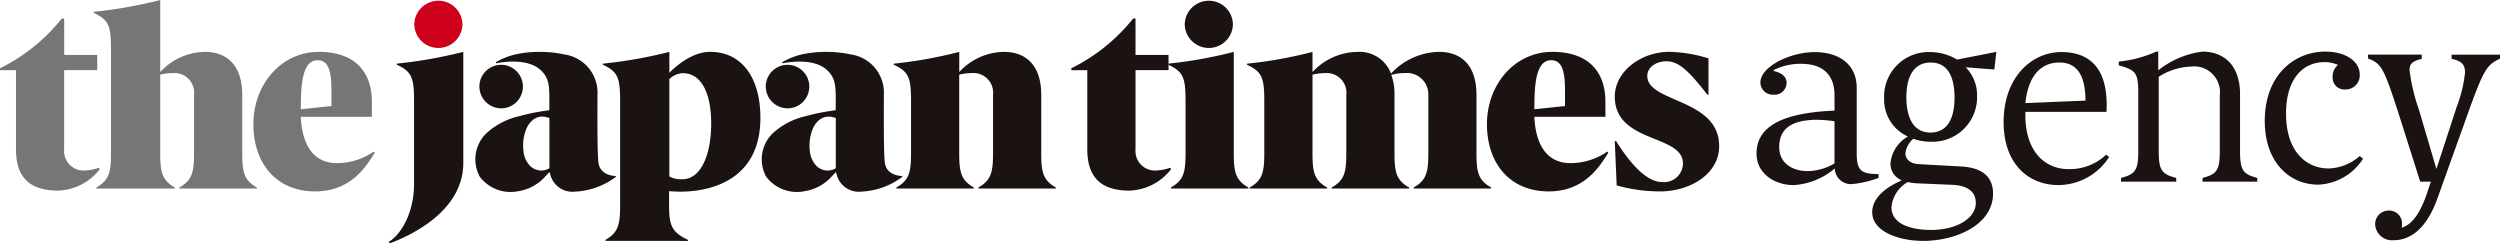 <svg id="logo_jta" xmlns="http://www.w3.org/2000/svg" width="267" height="26" viewBox="0 0 267 26">
  <g id="グループ_1696" data-name="グループ 1696" transform="translate(0 0)">
    <g id="グループ_1692" data-name="グループ 1692" transform="translate(0 0)">
      <g id="グループ_1691" data-name="グループ 1691">
        <path id="パス_483" data-name="パス 483" d="M75.239,201.513a5.868,5.868,0,0,1-4.464,2.294c-2.787,0-4.492-1.2-4.492-4.39v-8.473H64.577v-.2a19.538,19.538,0,0,0,6.6-5.313h.256v3.887h3.526v1.622H71.429v8.445a2.078,2.078,0,0,0,2.3,2.265,4.933,4.933,0,0,0,1.393-.28l.114.14Z" transform="translate(-64.577 -183.45)" fill="#767676"/>
        <path id="パス_484" data-name="パス 484" d="M89.091,202.469v-.111c1.393-.783,1.564-1.678,1.564-3.691v-6.179a2.106,2.106,0,0,0-2.218-2.349,6.3,6.3,0,0,0-1.393.168v8.361c0,2.014.17,2.909,1.563,3.691v.111H80.221v-.111c1.393-.783,1.563-1.678,1.563-3.691V187.509c0-2.461-.284-3.076-1.848-3.8v-.112a48.926,48.926,0,0,0,7.109-1.258h0v7.69a6.6,6.6,0,0,1,4.776-2.153c2.075,0,3.981,1.146,3.981,4.614v6.179c0,2.014.17,2.909,1.563,3.691v.111Z" transform="translate(-69.931 -182.336)" fill="#767676"/>
        <path id="パス_485" data-name="パス 485" d="M114.457,195.117c0-1.93-.256-3.244-1.479-3.244-1.649,0-1.791,2.664-1.791,5.125v.112l3.27-.344v-1.65Zm4.634,6.6c-1.052,1.789-2.758,4.166-6.369,4.166-4.208,0-6.6-3.048-6.6-7.186,0-4.194,2.928-7.717,6.994-7.717,3.526,0,5.658,1.818,5.658,5.341v1.594h-7.592c.171,3.579,1.791,4.949,3.839,4.949a6.952,6.952,0,0,0,3.952-1.23l.114.084Z" transform="translate(-79.059 -185.441)" fill="#767676"/>
        <path id="パス_486" data-name="パス 486" d="M316.692,195.117c0-1.93-.256-3.244-1.479-3.244-1.649,0-1.79,2.664-1.79,5.125v.112l3.269-.344v-1.65Zm4.634,6.6c-1.052,1.789-2.757,4.166-6.369,4.166-4.208,0-6.6-3.048-6.6-7.186,0-4.194,2.928-7.717,6.994-7.717,3.526,0,5.658,1.818,5.658,5.341v1.594h-7.591c.171,3.579,1.79,4.949,3.838,4.949a6.954,6.954,0,0,0,3.952-1.23l.113.084Z" transform="translate(-149.551 -185.441)" fill="#1a1311"/>
        <path id="パス_487" data-name="パス 487" d="M250.879,201.513a5.866,5.866,0,0,1-4.464,2.294c-2.786,0-4.492-1.2-4.492-4.39v-8.473h-1.706v-.2a19.547,19.547,0,0,0,6.6-5.313h.255v3.887h3.526v1.622h-3.526v8.445a2.078,2.078,0,0,0,2.3,2.265,4.938,4.938,0,0,0,1.393-.28l.114.14Z" transform="translate(-125.798 -183.45)" fill="#1a1311"/>
        <path id="パス_488" data-name="パス 488" d="M256.389,205.463c1.393-.783,1.563-1.678,1.563-3.692v-5.62c0-2.461-.284-3.076-1.848-3.8v-.112a47.292,47.292,0,0,0,7-1.258h0v10.793c0,2.014.169,2.909,1.563,3.692v.111h-8.274v-.111Z" transform="translate(-131.336 -185.441)" fill="#1a1311"/>
        <path id="パス_489" data-name="パス 489" d="M258.809,184.983a2.573,2.573,0,0,1,5.145,0,2.573,2.573,0,0,1-5.145,0Z" transform="translate(-132.279 -182.383)" fill="#1a1311"/>
        <path id="パス_490" data-name="パス 490" d="M286.818,205.574v-.111c1.393-.783,1.565-1.678,1.565-3.692v-6.179a2.274,2.274,0,0,0-2.446-2.349,5.291,5.291,0,0,0-1.507.2,5.9,5.9,0,0,1,.341,2.153v6.179c0,2.014.171,2.909,1.563,3.692v.111h-8.274v-.111c1.393-.783,1.564-1.678,1.564-3.692v-6.179a2.105,2.105,0,0,0-2.217-2.349,6.3,6.3,0,0,0-1.394.168v8.361c0,2.014.171,2.909,1.564,3.692v.111H269.3v-.111c1.393-.783,1.563-1.678,1.563-3.692v-5.62c0-2.461-.284-3.076-1.849-3.8v-.112a47.246,47.246,0,0,0,7-1.258h0v2.153a6.6,6.6,0,0,1,4.777-2.153A3.591,3.591,0,0,1,284.4,193.3a7.161,7.161,0,0,1,5.146-2.321c2.076,0,3.981,1.146,3.981,4.614v6.179c0,2.014.169,2.909,1.563,3.692v.111Z" transform="translate(-135.838 -185.441)" fill="#1a1311"/>
        <path id="パス_491" data-name="パス 491" d="M329.312,200.513h.143c1.678,2.684,3.383,4.362,4.862,4.362a2.014,2.014,0,0,0,2.275-1.985c0-3.132-7.279-2.125-7.279-7.131,0-2.684,2.787-4.781,5.83-4.781a14.921,14.921,0,0,1,4.178.7v3.887h-.113c-1.79-2.293-2.957-3.579-4.351-3.579-1.193,0-2.074.671-2.074,1.566,0,2.88,7.676,2.377,7.676,7.494,0,2.992-3.127,4.837-6.284,4.837a16.849,16.849,0,0,1-4.663-.643l-.2-4.726Z" transform="translate(-156.853 -185.441)" fill="#1a1311"/>
        <path id="パス_492" data-name="パス 492" d="M150.411,203.413a1.692,1.692,0,0,1-2.2-.408,2.627,2.627,0,0,1-.555-1.32,4.747,4.747,0,0,1,.263-2.392,2.393,2.393,0,0,1,.793-1.09,1.6,1.6,0,0,1,1.386-.245c.09.021.18.045.269.068a.394.394,0,0,1,.046.019v5.368Zm7.093.826s-1.593.018-1.834-1.32c-.164-.913-.122-5.437-.122-7.359a4.123,4.123,0,0,0-3.54-4.306,12.731,12.731,0,0,0-4.725-.1,7.582,7.582,0,0,0-2.6.939l.04.111c.732-.149,3.442-.575,4.815.776.982.966.868,1.937.868,4.234a22.508,22.508,0,0,0-3.222.638,7.653,7.653,0,0,0-3.606,1.927,3.876,3.876,0,0,0-.592,4.547,4.125,4.125,0,0,0,4.139,1.528,4.876,4.876,0,0,0,2.882-1.6c.129-.136.261-.27.423-.438.037.115.052.161.066.208a2.426,2.426,0,0,0,2.62,1.884,7.856,7.856,0,0,0,4.383-1.564v-.108Z" transform="translate(-91.737 -185.442)" fill="#1a1311"/>
        <path id="パス_493" data-name="パス 493" d="M145.531,197.791a2.325,2.325,0,1,0-2.363-2.324,2.344,2.344,0,0,0,2.363,2.324Z" transform="translate(-91.971 -186.219)" fill="#1a1311"/>
        <path id="パス_494" data-name="パス 494" d="M197.363,203.413a1.693,1.693,0,0,1-2.2-.408,2.626,2.626,0,0,1-.554-1.32,4.733,4.733,0,0,1,.263-2.392,2.393,2.393,0,0,1,.793-1.09,1.6,1.6,0,0,1,1.386-.245c.09.021.179.045.269.068a.442.442,0,0,1,.046.019v5.368Zm7.093.826s-1.593.018-1.834-1.32c-.165-.913-.122-5.437-.123-7.359a4.122,4.122,0,0,0-3.539-4.306,12.734,12.734,0,0,0-4.726-.1,7.586,7.586,0,0,0-2.6.939l.041.111c.732-.149,3.442-.575,4.815.776.982.966.867,1.937.867,4.234a22.5,22.5,0,0,0-3.221.638,7.656,7.656,0,0,0-3.606,1.927,3.876,3.876,0,0,0-.592,4.547,4.125,4.125,0,0,0,4.139,1.528,4.874,4.874,0,0,0,2.881-1.6c.13-.136.262-.27.424-.438l.066.208a2.425,2.425,0,0,0,2.619,1.884,7.858,7.858,0,0,0,4.384-1.564v-.108Z" transform="translate(-108.103 -185.442)" fill="#1a1311"/>
        <path id="パス_495" data-name="パス 495" d="M192.483,197.791a2.325,2.325,0,1,0-2.363-2.324,2.344,2.344,0,0,0,2.363,2.324Z" transform="translate(-108.336 -186.219)" fill="#1a1311"/>
        <path id="パス_496" data-name="パス 496" d="M170.513,204.289a2.515,2.515,0,0,0,1.393.292c2.024,0,3.073-2.718,3.073-5.933,0-3.362-1.1-5.393-3.034-5.393a2.25,2.25,0,0,0-1.432.627v10.407Zm-6.824,6.878v-.112c1.393-.783,1.564-1.678,1.564-3.691V196.151c0-2.461-.285-3.076-1.848-3.8v-.112a48.916,48.916,0,0,0,7.108-1.258h0v2.237c.625-.643,2.388-2.237,4.35-2.237,3.5,0,5.374,2.908,5.374,7.047,0,6.62-5.267,7.885-8.587,7.885-.37,0-1.165-.056-1.165-.056v1.51c0,2.013.2,2.852,2.018,3.691v.112Z" transform="translate(-99.025 -185.441)" fill="#1a1311"/>
        <path id="パス_497" data-name="パス 497" d="M220.141,205.574v-.111c1.393-.783,1.563-1.678,1.563-3.692v-6.179a2.105,2.105,0,0,0-2.217-2.349,6.3,6.3,0,0,0-1.393.168v8.361c0,2.014.17,2.909,1.563,3.692v.111h-8.274v-.111c1.393-.783,1.564-1.678,1.564-3.692v-5.62c0-2.461-.285-3.076-1.849-3.8v-.112a47.261,47.261,0,0,0,7-1.258h0v2.153a6.6,6.6,0,0,1,4.776-2.153c2.076,0,3.98,1.146,3.98,4.614v6.179c0,2.014.171,2.909,1.564,3.692v.111Z" transform="translate(-115.649 -185.441)" fill="#1a1311"/>
        <path id="パス_498" data-name="パス 498" d="M128.316,211.274c1.364-.839,2.7-3.158,2.7-6.205V196.15c0-2.459-.285-3.075-1.848-3.8v-.112a49.049,49.049,0,0,0,7.107-1.258h0v11.853c0,5.339-5.969,7.883-7.874,8.61l-.085-.168Z" transform="translate(-86.794 -185.442)" fill="#1a1311"/>
        <path id="パス_499" data-name="パス 499" d="M132.5,184.983a2.573,2.573,0,0,1,5.145,0,2.573,2.573,0,0,1-5.145,0Z" transform="translate(-88.254 -182.383)" fill="#cf001b"/>
      </g>
    </g>
    <g id="グループ_1695" data-name="グループ 1695" transform="translate(187.597 5.514)">
      <g id="グループ_1694" data-name="グループ 1694">
        <g id="グループ_1693" data-name="グループ 1693" transform="translate(0 0.047)">
          <path id="パス_500" data-name="パス 500" d="M352.551,201.87c0-2.395,1.812-4.337,8.327-4.6v-1.623c0-2.288-1.315-3.378-3.594-3.378a6.461,6.461,0,0,0-2.892.664v.107c.789.186,1.373.559,1.373,1.277a1.291,1.291,0,0,1-1.4,1.25,1.316,1.316,0,0,1-1.4-1.3c0-1.7,3.185-3.246,5.785-3.246,2.746,0,4.5,1.41,4.5,3.8v7.023c0,2.048.672,2.155,2.337,2.208v.4a10.867,10.867,0,0,1-2.863.665,1.714,1.714,0,0,1-1.812-1.676,7.467,7.467,0,0,1-4.383,1.782C354.421,205.221,352.551,203.945,352.551,201.87Zm8.327,1.037v-4.5a13.85,13.85,0,0,0-1.812-.16c-2.892,0-4.091,1.038-4.091,2.927,0,1.623,1.286,2.554,3.068,2.554A5.775,5.775,0,0,0,360.878,202.907Z" transform="translate(-352.551 -191.016)" fill="#1a1311"/>
        </g>
        <path id="パス_501" data-name="パス 501" d="M371.518,208.122c0-1.7,1.786-2.82,3.165-3.405a1.909,1.909,0,0,1-1.217-1.836,3.707,3.707,0,0,1,1.866-2.846,4.314,4.314,0,0,1-2.543-4.07,4.753,4.753,0,0,1,4.95-4.948,5.575,5.575,0,0,1,2.841.8l4.084-.8h.109l-.216,1.862-3.057-.239a4.236,4.236,0,0,1,1.218,3.059,4.764,4.764,0,0,1-4.923,4.895,5.654,5.654,0,0,1-1.893-.319,2.454,2.454,0,0,0-.839,1.543c0,.559.406,1.117,1.461,1.171l4.41.24c2.217.106,3.489,1.011,3.489,2.9,0,3.326-3.949,5.055-7.466,5.055C374.386,211.181,371.518,210.2,371.518,208.122Zm11.063-.985c0-1.144-.784-1.862-2.488-1.942l-3.76-.16a5.685,5.685,0,0,1-1.028-.133,3.46,3.46,0,0,0-1.731,2.687c0,1.676,1.812,2.421,4.247,2.421C380.634,210.01,382.581,208.707,382.581,207.137Zm-2.272-11.253c0-2.235-.73-3.751-2.543-3.751-1.785,0-2.6,1.463-2.6,3.7,0,2.021.649,3.777,2.569,3.777S380.309,197.933,380.309,195.884Z" transform="translate(-359.162 -190.969)" fill="#1a1311"/>
        <path id="パス_502" data-name="パス 502" d="M393.059,198.491c0-4.789,3-7.475,6.167-7.475,2.516,0,4.842,1.2,4.842,5.64a6.682,6.682,0,0,1-.027.744h-8.656v.373c0,3.831,2.056,5.746,4.625,5.746a5.676,5.676,0,0,0,4-1.543l.325.24a6.486,6.486,0,0,1-5.383,3.006C395.6,205.221,393.059,202.854,393.059,198.491ZM401.8,196.2c0-2.873-1.028-4.07-2.786-4.07-1.867,0-3.328,1.3-3.625,4.336Z" transform="translate(-366.671 -190.969)" fill="#1a1311"/>
        <path id="パス_503" data-name="パス 503" d="M412.183,204.43c1.515-.4,1.84-.8,1.84-2.873v-6.012c0-2.315-.19-2.608-2.083-3.139v-.4a12.968,12.968,0,0,0,4-1.064h.216v2a9.432,9.432,0,0,1,4.735-2c2,0,4,1.171,4,4.576v6.039c0,2.075.325,2.474,1.84,2.873v.4h-5.843v-.4c1.514-.4,1.839-.8,1.839-2.873v-5.933a2.756,2.756,0,0,0-3.057-3.086,6.814,6.814,0,0,0-3.463,1.091v7.928c0,2.075.324,2.474,1.866,2.873v.4h-5.9Z" transform="translate(-373.251 -190.943)" fill="#1a1311"/>
        <path id="パス_504" data-name="パス 504" d="M435.873,198.339c0-4.922,3.191-7.4,6.465-7.4,2.163,0,3.679,1.037,3.679,2.447a1.508,1.508,0,0,1-1.515,1.6,1.26,1.26,0,0,1-1.379-1.331,1.639,1.639,0,0,1,.568-1.3,3.69,3.69,0,0,0-1.407-.293c-2.407,0-4.138,1.862-4.138,5.507,0,4.069,2.191,5.852,4.544,5.852a5.257,5.257,0,0,0,3.328-1.33l.352.292a5.958,5.958,0,0,1-4.787,2.767C438.5,205.149,435.873,202.754,435.873,198.339Z" transform="translate(-381.594 -190.943)" fill="#1a1311"/>
        <path id="パス_505" data-name="パス 505" d="M453.563,209.584a1.455,1.455,0,0,1,1.461-1.49,1.374,1.374,0,0,1,1.407,1.463,1.478,1.478,0,0,1-.027.372c.73-.239,1.785-.9,2.759-3.857l.352-1.064h-1.136l-2.408-7.582c-1.433-4.389-1.731-5.081-3.165-5.56v-.426h5.734v.452c-.946.24-1.3.479-1.3,1.2a19.851,19.851,0,0,0,1,4.23l1.867,6.332,2.164-6.624a14.283,14.283,0,0,0,.892-3.671c0-.9-.406-1.251-1.434-1.463v-.452H466.9v.426c-1.38.665-1.7,1.064-3.327,5.56l-3.355,9.365c-1.217,3.378-2.974,4.469-4.706,4.469A1.8,1.8,0,0,1,453.563,209.584Z" transform="translate(-387.496 -191.122)" fill="#1a1311"/>
      </g>
    </g>
  </g>
</svg>
